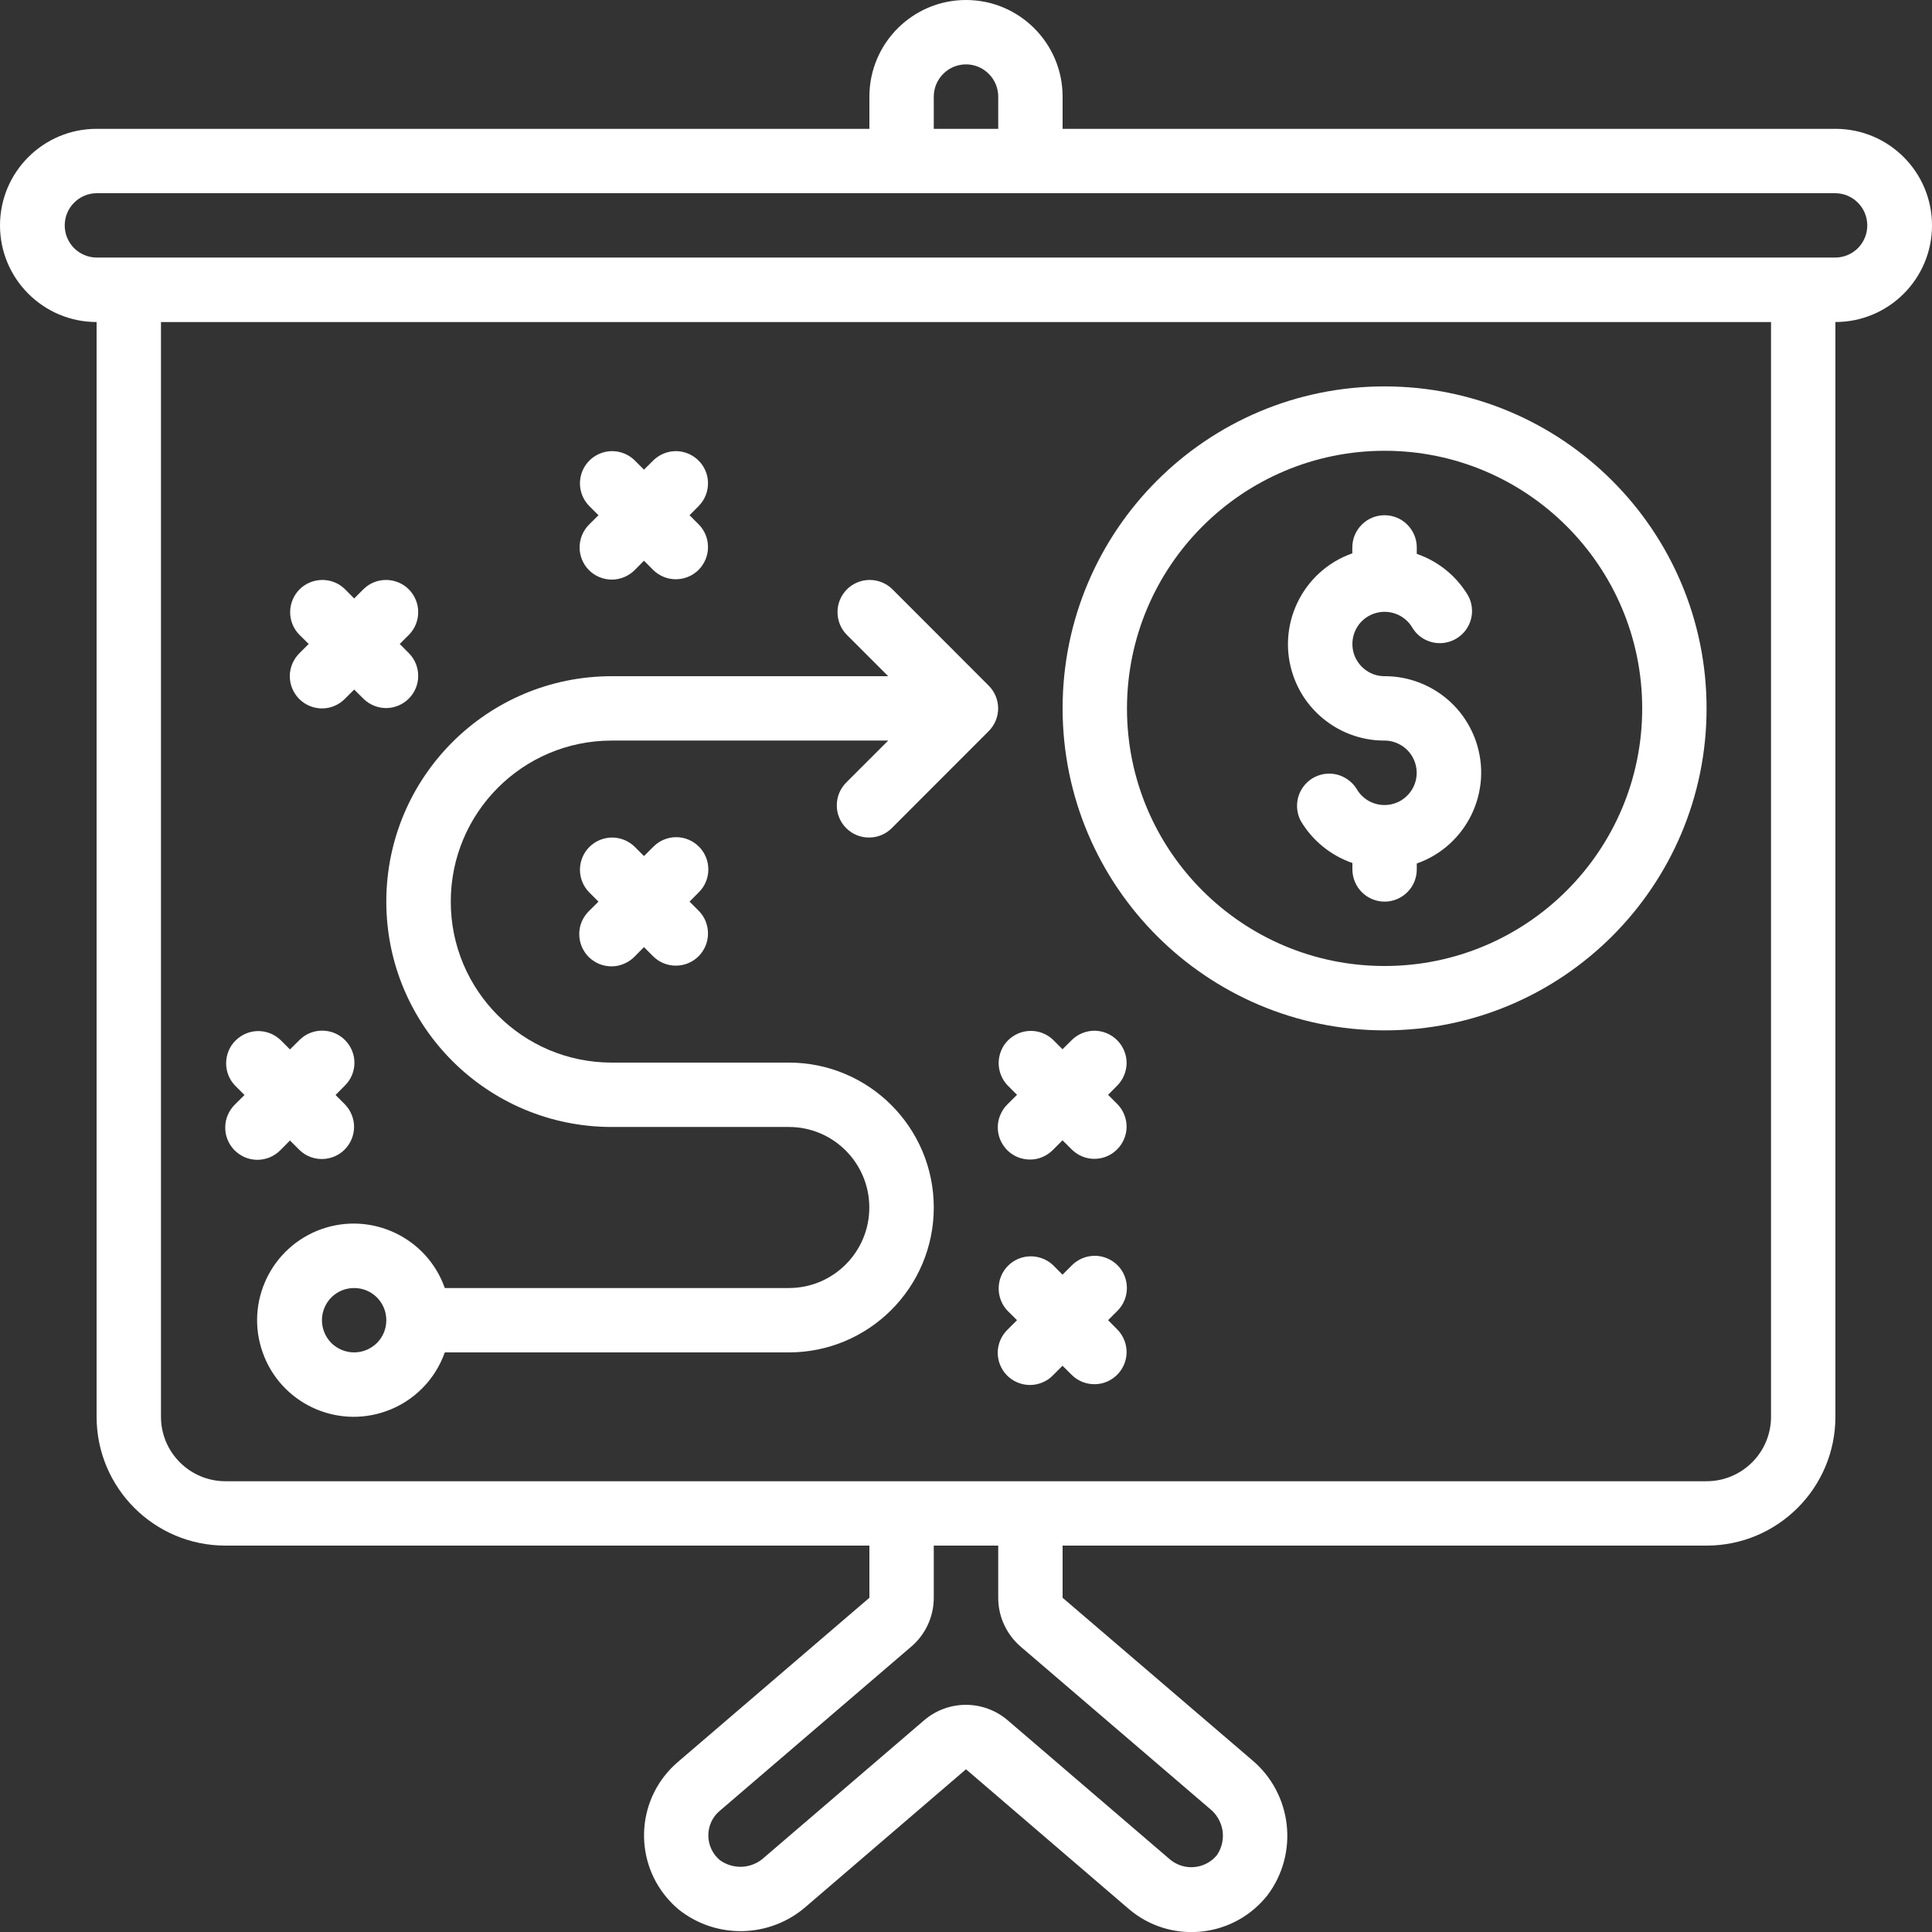 <svg width="22" height="22" viewBox="0 0 22 22" fill="none" xmlns="http://www.w3.org/2000/svg">
<rect x="0" y="0" width="22" height="22" fill="#333333" stroke="none"/>
<g clip-path="url(#clip0_365_1274)">
<path d="M15.766 11.733C17.791 11.733 19.433 10.092 19.433 8.067C19.433 6.042 17.791 4.4 15.766 4.4C13.741 4.4 12.1 6.042 12.1 8.067C12.102 10.091 13.742 11.731 15.766 11.733ZM15.766 5.133C17.386 5.133 18.7 6.447 18.7 8.067C18.7 9.687 17.386 11 15.766 11C14.146 11 12.833 9.687 12.833 8.067C12.835 6.447 14.147 5.135 15.766 5.133Z" fill="white"/>
<path d="M20.9 1.467H12.1V1.1C12.1 0.493 11.607 0 11 0C10.393 0 9.9 0.493 9.9 1.1V1.467H1.1C0.493 1.467 0 1.959 0 2.567C0 3.174 0.493 3.667 1.1 3.667V16.133C1.1 16.943 1.757 17.6 2.567 17.6H9.9V18.194L7.719 20.064C7.257 20.459 7.203 21.153 7.598 21.615C7.637 21.661 7.68 21.703 7.726 21.742C8.154 22.085 8.767 22.071 9.18 21.709L11 20.147L12.854 21.738C13.316 22.132 14.01 22.077 14.405 21.615C14.414 21.605 14.422 21.594 14.431 21.584C14.793 21.105 14.716 20.425 14.255 20.04L12.1 18.194V17.6H19.433C20.243 17.6 20.9 16.943 20.9 16.133V3.667C21.508 3.667 22 3.174 22 2.567C22 1.959 21.508 1.467 20.9 1.467ZM10.633 1.1C10.633 1.003 10.672 0.909 10.741 0.841C10.809 0.772 10.903 0.733 11 0.733C11.097 0.733 11.191 0.772 11.259 0.841C11.328 0.909 11.367 1.003 11.367 1.1V1.467H10.633L10.633 1.1ZM11.623 18.751L13.777 20.597C13.854 20.658 13.905 20.747 13.921 20.844C13.936 20.942 13.913 21.042 13.858 21.124C13.795 21.201 13.704 21.25 13.605 21.26C13.506 21.271 13.407 21.241 13.329 21.179L11.477 19.591C11.202 19.354 10.796 19.354 10.521 19.591L8.701 21.152C8.634 21.214 8.547 21.251 8.455 21.257C8.364 21.262 8.273 21.236 8.199 21.183C8.158 21.149 8.124 21.106 8.101 21.057C8.078 21.009 8.066 20.956 8.066 20.903C8.065 20.849 8.077 20.796 8.099 20.747C8.121 20.699 8.154 20.655 8.195 20.621L10.376 18.751C10.457 18.682 10.521 18.597 10.566 18.5C10.61 18.404 10.633 18.3 10.633 18.194V17.6H11.367V18.194C11.367 18.3 11.389 18.404 11.434 18.5C11.478 18.597 11.543 18.682 11.623 18.751ZM20.167 16.133C20.167 16.538 19.838 16.867 19.433 16.867H2.567C2.162 16.867 1.833 16.538 1.833 16.133V3.667H20.167V16.133ZM20.9 2.933H1.1C1.003 2.932 0.911 2.893 0.843 2.825C0.775 2.756 0.737 2.663 0.737 2.567C0.737 2.47 0.775 2.377 0.843 2.309C0.911 2.24 1.003 2.201 1.1 2.2H20.9C20.997 2.201 21.089 2.24 21.157 2.309C21.225 2.377 21.263 2.47 21.263 2.567C21.263 2.663 21.225 2.756 21.157 2.825C21.089 2.893 20.997 2.932 20.9 2.933Z" fill="white"/>
<path d="M15.766 8.433C15.83 8.433 15.893 8.45 15.949 8.483C16.005 8.515 16.051 8.561 16.083 8.617C16.115 8.673 16.132 8.736 16.132 8.8C16.132 8.865 16.115 8.928 16.083 8.983C16.051 9.039 16.004 9.085 15.949 9.118C15.893 9.15 15.83 9.167 15.765 9.167C15.701 9.167 15.638 9.15 15.582 9.118C15.526 9.085 15.48 9.039 15.448 8.983C15.423 8.942 15.389 8.907 15.35 8.879C15.311 8.851 15.267 8.83 15.22 8.819C15.173 8.808 15.125 8.807 15.077 8.814C15.03 8.822 14.984 8.839 14.943 8.864C14.864 8.914 14.806 8.991 14.782 9.081C14.758 9.172 14.769 9.268 14.813 9.35C14.946 9.573 15.154 9.742 15.4 9.827V9.9C15.4 9.997 15.439 10.091 15.507 10.159C15.576 10.228 15.669 10.267 15.767 10.267C15.864 10.267 15.957 10.228 16.026 10.159C16.095 10.091 16.133 9.997 16.133 9.9V9.833C16.705 9.631 17.005 9.005 16.804 8.433C16.728 8.218 16.588 8.032 16.402 7.901C16.216 7.77 15.993 7.699 15.766 7.7C15.701 7.7 15.638 7.683 15.583 7.651C15.527 7.618 15.481 7.572 15.449 7.516C15.416 7.461 15.4 7.397 15.4 7.333C15.4 7.269 15.417 7.206 15.449 7.15C15.481 7.094 15.527 7.048 15.583 7.016C15.639 6.984 15.702 6.967 15.766 6.967C15.831 6.967 15.894 6.984 15.95 7.016C16.005 7.048 16.052 7.094 16.084 7.15C16.109 7.191 16.142 7.227 16.181 7.255C16.22 7.283 16.265 7.303 16.311 7.314C16.358 7.325 16.407 7.327 16.454 7.319C16.502 7.311 16.548 7.294 16.588 7.269C16.668 7.22 16.726 7.142 16.75 7.052C16.774 6.962 16.763 6.866 16.718 6.783C16.586 6.56 16.378 6.391 16.133 6.307V6.233C16.133 6.136 16.094 6.043 16.025 5.974C15.956 5.905 15.863 5.867 15.766 5.867C15.669 5.867 15.575 5.905 15.507 5.974C15.438 6.043 15.399 6.136 15.399 6.233V6.301C14.828 6.502 14.527 7.129 14.729 7.701C14.804 7.915 14.945 8.101 15.131 8.232C15.316 8.363 15.538 8.434 15.766 8.433ZM6.966 12.833H8.983C9.489 12.833 9.899 13.244 9.899 13.75C9.899 14.256 9.489 14.667 8.983 14.667H5.065C4.863 14.094 4.234 13.794 3.661 13.996C3.089 14.199 2.788 14.827 2.991 15.4C3.193 15.973 3.822 16.273 4.395 16.07C4.549 16.016 4.69 15.927 4.806 15.811C4.922 15.695 5.01 15.555 5.065 15.4H8.983C9.894 15.4 10.633 14.661 10.633 13.75C10.633 12.839 9.894 12.1 8.983 12.1H6.966C5.953 12.1 5.133 11.279 5.133 10.267C5.133 9.254 5.953 8.433 6.966 8.433H10.114L9.64 8.907C9.605 8.941 9.577 8.982 9.558 9.026C9.539 9.071 9.529 9.119 9.529 9.168C9.528 9.216 9.537 9.265 9.556 9.31C9.574 9.355 9.602 9.396 9.636 9.43C9.67 9.464 9.711 9.492 9.756 9.51C9.801 9.528 9.849 9.538 9.898 9.537C9.947 9.537 9.995 9.527 10.04 9.508C10.084 9.489 10.125 9.461 10.159 9.426L11.258 8.326C11.327 8.257 11.366 8.164 11.366 8.067C11.366 7.969 11.327 7.876 11.258 7.807L10.159 6.707C10.089 6.64 9.997 6.603 9.9 6.604C9.804 6.605 9.712 6.643 9.644 6.711C9.576 6.78 9.537 6.872 9.537 6.968C9.536 7.064 9.573 7.157 9.64 7.226L10.114 7.7H6.966C5.548 7.7 4.399 8.849 4.399 10.267C4.399 11.684 5.548 12.833 6.966 12.833ZM4.033 15.4C3.935 15.4 3.842 15.361 3.773 15.293C3.705 15.224 3.666 15.131 3.666 15.033C3.666 14.936 3.705 14.843 3.773 14.774C3.842 14.705 3.935 14.667 4.033 14.667C4.13 14.667 4.223 14.705 4.292 14.774C4.361 14.843 4.399 14.936 4.399 15.033C4.399 15.131 4.361 15.224 4.292 15.293C4.223 15.361 4.13 15.4 4.033 15.4ZM11.473 12.359L11.581 12.467L11.473 12.574C11.438 12.608 11.411 12.648 11.392 12.693C11.372 12.738 11.362 12.786 11.362 12.835C11.361 12.883 11.371 12.931 11.389 12.976C11.408 13.021 11.435 13.062 11.469 13.097C11.504 13.131 11.544 13.158 11.589 13.177C11.635 13.195 11.683 13.204 11.731 13.204C11.78 13.204 11.828 13.194 11.873 13.174C11.918 13.155 11.958 13.127 11.992 13.092L12.099 12.985L12.207 13.092C12.276 13.159 12.368 13.197 12.465 13.196C12.561 13.195 12.653 13.157 12.721 13.088C12.789 13.02 12.828 12.928 12.829 12.832C12.829 12.736 12.792 12.643 12.725 12.574L12.618 12.467L12.725 12.359C12.792 12.29 12.829 12.197 12.829 12.101C12.828 12.005 12.789 11.913 12.721 11.845C12.653 11.777 12.561 11.738 12.465 11.737C12.368 11.737 12.276 11.774 12.207 11.841L12.099 11.948L11.992 11.841C11.923 11.774 11.83 11.738 11.734 11.739C11.638 11.74 11.547 11.779 11.479 11.846C11.411 11.914 11.373 12.006 11.372 12.102C11.371 12.197 11.407 12.29 11.473 12.359ZM12.725 14.407C12.656 14.339 12.563 14.3 12.466 14.3C12.369 14.3 12.275 14.339 12.207 14.407L12.099 14.515L11.992 14.407C11.923 14.341 11.83 14.305 11.734 14.306C11.638 14.307 11.547 14.345 11.479 14.413C11.411 14.481 11.373 14.572 11.372 14.668C11.371 14.764 11.407 14.857 11.473 14.926L11.581 15.033L11.473 15.141C11.439 15.174 11.411 15.214 11.392 15.258C11.373 15.302 11.362 15.35 11.361 15.398C11.361 15.446 11.369 15.494 11.387 15.539C11.405 15.584 11.431 15.625 11.464 15.659C11.499 15.695 11.54 15.723 11.585 15.742C11.63 15.761 11.679 15.771 11.728 15.771C11.777 15.771 11.826 15.761 11.871 15.742C11.917 15.723 11.958 15.695 11.992 15.659L12.099 15.552L12.207 15.659C12.276 15.726 12.368 15.763 12.465 15.762C12.561 15.762 12.653 15.723 12.721 15.655C12.789 15.587 12.828 15.495 12.829 15.399C12.829 15.303 12.792 15.21 12.725 15.141L12.618 15.033L12.725 14.926C12.794 14.857 12.832 14.764 12.832 14.667C12.832 14.569 12.794 14.476 12.725 14.407Z" fill="white"/>
<path d="M7.959 9.641C7.89 9.572 7.797 9.533 7.7 9.533C7.603 9.533 7.509 9.572 7.441 9.641L7.333 9.748L7.226 9.641C7.157 9.574 7.064 9.537 6.968 9.537C6.872 9.538 6.779 9.577 6.711 9.645C6.643 9.713 6.605 9.805 6.604 9.901C6.603 9.997 6.64 10.09 6.707 10.159L6.815 10.267L6.707 10.374C6.672 10.408 6.645 10.448 6.625 10.493C6.606 10.538 6.596 10.586 6.596 10.634C6.596 10.683 6.605 10.731 6.623 10.776C6.642 10.821 6.669 10.862 6.703 10.897C6.738 10.931 6.779 10.958 6.824 10.977C6.869 10.995 6.917 11.004 6.965 11.004C7.014 11.004 7.062 10.994 7.107 10.974C7.152 10.955 7.192 10.928 7.226 10.893L7.333 10.785L7.441 10.893C7.51 10.96 7.602 10.997 7.699 10.996C7.795 10.995 7.887 10.957 7.955 10.889C8.023 10.82 8.062 10.728 8.062 10.632C8.063 10.536 8.026 10.443 7.959 10.374L7.852 10.267L7.959 10.159C8.028 10.091 8.066 9.997 8.066 9.9C8.066 9.803 8.028 9.71 7.959 9.641ZM6.707 6.493C6.776 6.561 6.869 6.6 6.967 6.6C7.064 6.6 7.157 6.561 7.226 6.493L7.333 6.385L7.441 6.493C7.51 6.56 7.602 6.597 7.699 6.596C7.795 6.595 7.887 6.557 7.955 6.489C8.023 6.42 8.062 6.328 8.062 6.232C8.063 6.136 8.026 6.043 7.959 5.974L7.852 5.867L7.959 5.759C8.026 5.69 8.063 5.597 8.062 5.501C8.062 5.405 8.023 5.313 7.955 5.245C7.887 5.177 7.795 5.138 7.699 5.137C7.602 5.137 7.51 5.174 7.441 5.241L7.333 5.348L7.226 5.241C7.157 5.174 7.064 5.137 6.968 5.137C6.872 5.138 6.779 5.177 6.711 5.245C6.643 5.313 6.605 5.405 6.604 5.501C6.603 5.597 6.64 5.69 6.707 5.759L6.815 5.867L6.707 5.974C6.639 6.043 6.6 6.136 6.6 6.233C6.6 6.331 6.639 6.424 6.707 6.493ZM3.407 7.959C3.476 8.028 3.569 8.067 3.667 8.067C3.764 8.067 3.857 8.028 3.926 7.959L4.033 7.852L4.141 7.959C4.21 8.026 4.302 8.063 4.399 8.063C4.495 8.062 4.587 8.023 4.655 7.955C4.723 7.887 4.762 7.795 4.762 7.699C4.763 7.603 4.726 7.51 4.659 7.441L4.552 7.333L4.659 7.226C4.726 7.157 4.763 7.064 4.762 6.968C4.762 6.872 4.723 6.78 4.655 6.711C4.587 6.643 4.495 6.605 4.399 6.604C4.302 6.603 4.21 6.64 4.141 6.707L4.033 6.815L3.926 6.707C3.857 6.64 3.764 6.603 3.668 6.604C3.572 6.605 3.479 6.643 3.411 6.711C3.343 6.78 3.305 6.872 3.304 6.968C3.303 7.064 3.34 7.157 3.407 7.226L3.515 7.333L3.407 7.441C3.339 7.51 3.3 7.603 3.3 7.7C3.3 7.797 3.339 7.89 3.407 7.959ZM3.928 11.843C3.859 11.774 3.766 11.736 3.669 11.736C3.572 11.736 3.478 11.774 3.41 11.843L3.302 11.95L3.195 11.843C3.126 11.777 3.033 11.74 2.937 11.741C2.841 11.742 2.75 11.781 2.682 11.849C2.614 11.916 2.576 12.008 2.575 12.104C2.574 12.2 2.61 12.292 2.676 12.361L2.784 12.469L2.676 12.576C2.642 12.61 2.614 12.65 2.595 12.694C2.576 12.738 2.565 12.786 2.565 12.834C2.564 12.882 2.572 12.93 2.59 12.974C2.608 13.019 2.634 13.06 2.667 13.095C2.702 13.13 2.743 13.158 2.788 13.178C2.833 13.197 2.882 13.207 2.931 13.207C2.98 13.207 3.029 13.197 3.074 13.178C3.12 13.158 3.161 13.13 3.195 13.095L3.302 12.987L3.41 13.095C3.479 13.162 3.571 13.199 3.668 13.198C3.764 13.197 3.856 13.159 3.924 13.091C3.992 13.023 4.031 12.931 4.032 12.834C4.032 12.738 3.995 12.645 3.928 12.576L3.821 12.469L3.928 12.361C3.997 12.293 4.036 12.199 4.036 12.102C4.036 12.005 3.997 11.912 3.928 11.843Z" fill="white"/>
</g>
<defs>
<clipPath id="clip0_365_1274">
<rect width="22" height="22" fill="white"/>
</clipPath>
</defs>
</svg>
